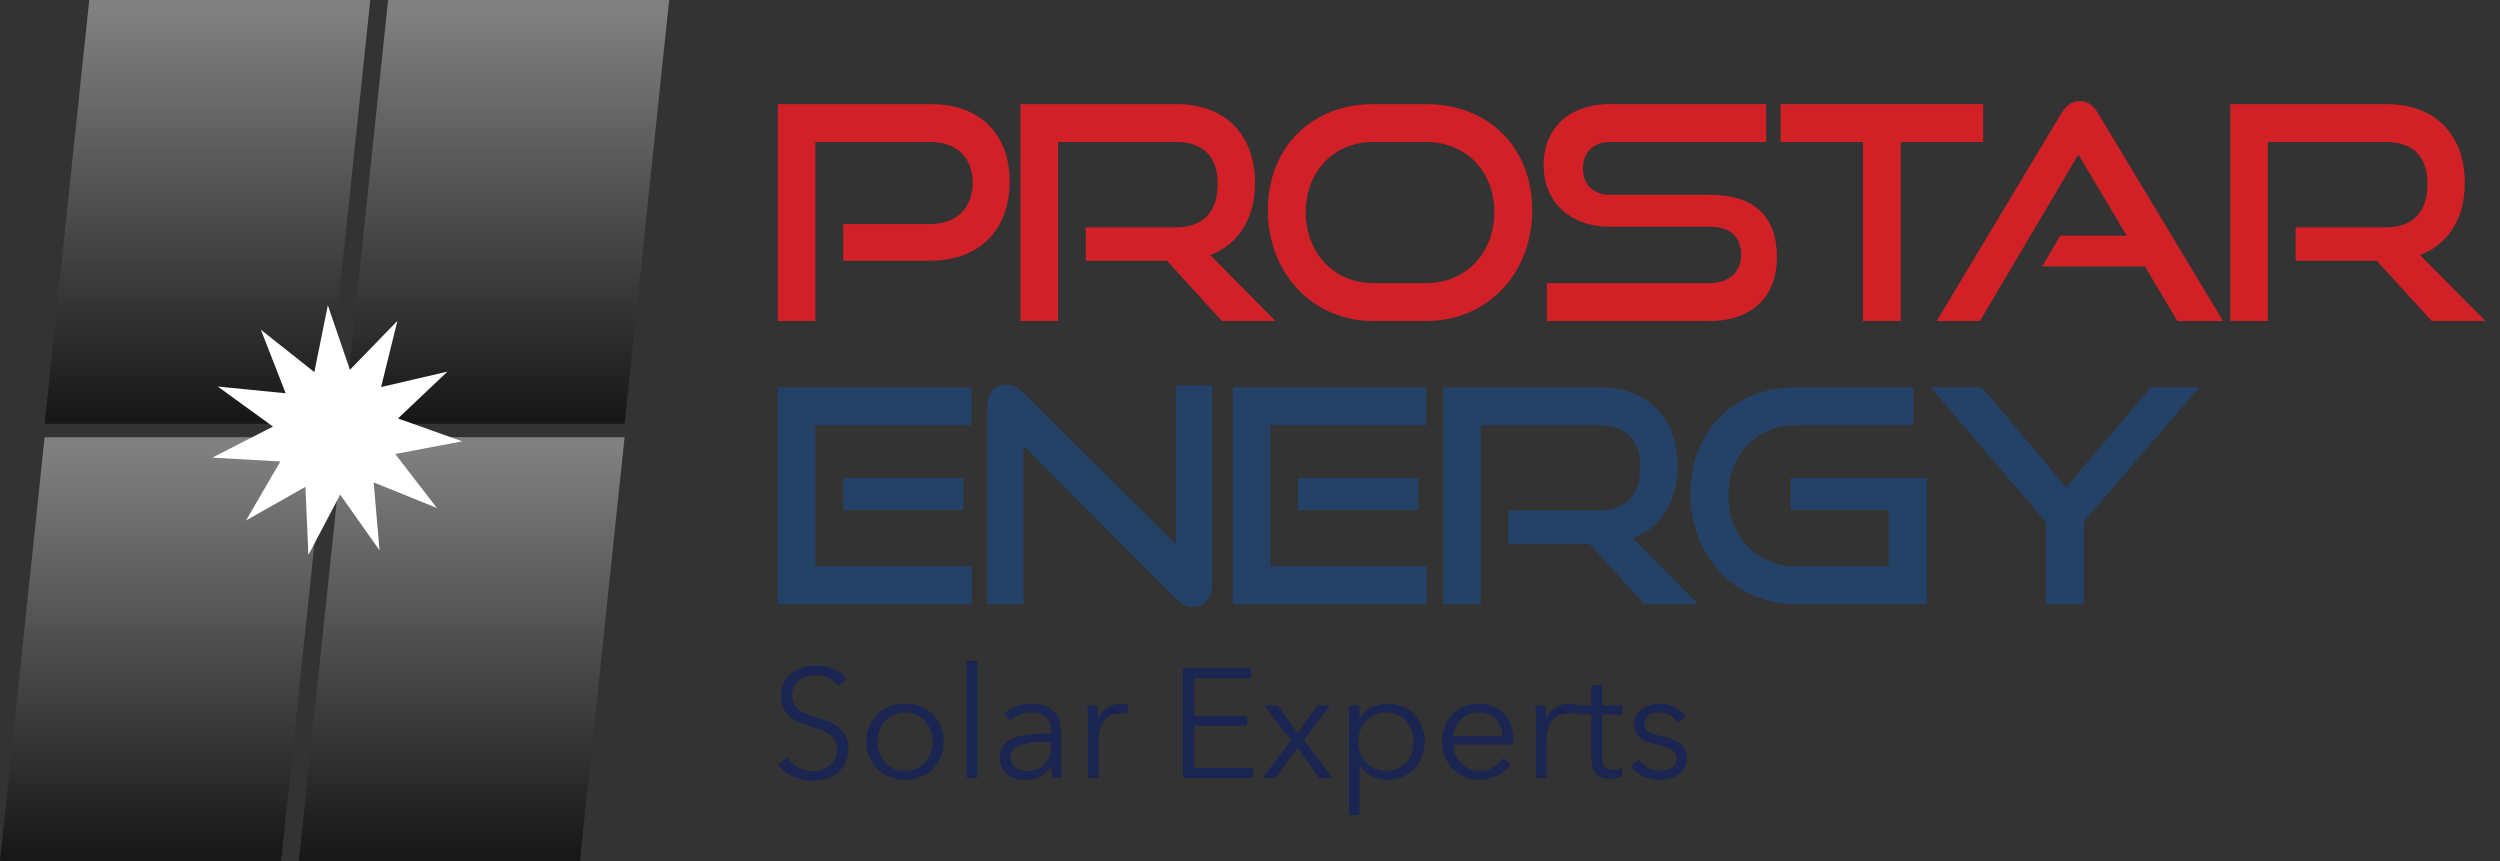 <?xml version="1.0" encoding="UTF-8"?>
<svg width="662px" height="228px" viewBox="0 0 662 228" version="1.1" xmlns="http://www.w3.org/2000/svg" xmlns:xlink="http://www.w3.org/1999/xlink">
    <rect x="0" y="0" width="662" height="228" fill="#333333" stroke="none"/>
    <title>Artboard</title>
    <defs>
        <linearGradient x1="50%" y1="2.478%" x2="50%" y2="98.388%" id="linearGradient-1">
            <stop stop-color="#808080" offset="0%"></stop>
            <stop stop-color="#181818" offset="100%"></stop>
        </linearGradient>
        <linearGradient x1="50%" y1="0%" x2="50%" y2="100%" id="linearGradient-2">
            <stop stop-color="#808080" offset="2.478%"></stop>
            <stop stop-color="#181818" offset="98.388%"></stop>
        </linearGradient>
    </defs>
    <g id="Artboard" stroke="none" stroke-width="1" fill="none" fill-rule="evenodd">
        <g id="Group" transform="translate(0, 0)">
            <g id="PROstar-Energy" transform="translate(205.977, 26.777)" fill-rule="nonzero">
                <path d="M40.369,42.265 C53.641,42.265 61.383,33.733 61.383,21.33 C61.383,8.769 53.641,0.79 40.369,0.79 L0,0.79 L0,58.223 L9.954,58.223 L9.954,10.823 L40.369,10.823 C47.4,10.823 51.587,15.01 51.587,21.646 C51.587,28.124 47.4,32.548 40.369,32.548 L17.301,32.548 L17.301,42.265 L40.369,42.265 Z" id="Path" fill="#D12027"></path>
                <path d="M131.791,58.223 L114.49,40.764 C121.916,37.92 126.34,31.205 126.34,21.725 C126.34,8.927 118.598,0.79 105.484,0.79 L64.246,0.79 L64.246,58.223 L74.2,58.223 L74.2,10.823 L105.484,10.823 C112.357,10.823 116.465,14.457 116.465,21.883 C116.465,29.309 112.673,33.417 105.484,33.417 L81.547,33.417 L81.547,42.265 L103.035,42.265 L117.571,58.223 L131.791,58.223 Z" id="Path" fill="#D12027"></path>
                <path d="M171.625,58.223 C187.978,58.223 199.749,45.583 199.749,28.914 C199.749,12.245 188.215,0.79 171.625,0.79 L157.642,0.79 C141.605,0.79 129.755,12.008 129.755,28.914 C129.755,45.583 141.605,58.223 157.642,58.223 L171.625,58.223 Z M157.642,48.19 C147.293,48.19 139.788,40.211 139.788,29.388 C139.788,18.486 147.372,10.823 157.642,10.823 L171.625,10.823 C182.211,10.823 189.716,18.565 189.716,29.388 C189.716,40.211 182.211,48.19 171.625,48.19 L157.642,48.19 Z" id="Shape" fill="#D12027"></path>
                <path d="M246.694,58.223 C258.702,58.223 264.548,51.034 264.548,41.396 C264.548,30.257 258.307,24.806 246.694,24.806 L220.387,24.806 C215.963,24.806 213.198,22.199 213.198,17.854 C213.198,13.509 215.884,10.823 220.466,10.823 L261.704,10.823 L261.704,0.79 L220.466,0.79 C209.011,0.79 202.77,7.663 202.77,16.906 C202.77,26.386 209.485,33.259 220.308,33.259 L246.694,33.259 C252.066,33.259 255.068,35.787 255.068,40.685 C255.068,45.188 252.066,48.19 246.694,48.19 L203.639,48.19 L203.639,58.223 L246.694,58.223 Z" id="Path" fill="#D12127"></path>
                <polygon id="Path" fill="#D12127" points="297.352 58.223 297.352 10.823 319.156 10.823 319.156 0.79 265.515 0.79 265.515 10.823 287.319 10.823 287.319 58.223"></polygon>
                <path d="M382.69,58.223 L349.589,3.239 C348.404,1.264 346.982,0 344.77,0 C342.558,0 341.057,1.264 339.872,3.239 L306.85,58.223 L318.305,58.223 L344.375,14.141 L357.173,35.629 L339.556,35.629 L334.816,43.766 L361.992,43.766 L370.603,58.223 L382.69,58.223 Z" id="Path" fill="#D12127"></path>
                <path d="M452.15,58.223 L434.849,40.764 C442.275,37.92 446.699,31.205 446.699,21.725 C446.699,8.927 438.957,0.79 425.843,0.79 L384.605,0.79 L384.605,58.223 L394.559,58.223 L394.559,10.823 L425.843,10.823 C432.716,10.823 436.824,14.457 436.824,21.883 C436.824,29.309 433.032,33.417 425.843,33.417 L401.906,33.417 L401.906,42.265 L423.394,42.265 L437.93,58.223 L452.15,58.223 Z" id="Path" fill="#D12127"></path>
                <path d="M51.35,133.223 L51.35,123.19 L9.954,123.19 L9.954,85.823 L51.271,85.823 L51.271,75.79 L0,75.79 L0,133.223 L51.35,133.223 Z M49.138,108.259 L49.138,99.806 L17.301,99.806 L17.301,108.259 L49.138,108.259 Z" id="Shape" fill="#244268"></path>
                <path d="M105.405,131.801 C106.827,133.223 108.328,133.934 109.987,133.934 C112.91,133.934 114.964,131.722 114.964,127.93 L114.964,75.316 L105.405,75.316 L105.405,117.344 L64.878,77.133 C63.377,75.632 62.113,75.079 60.612,75.079 C57.452,75.079 55.477,77.37 55.477,81.083 L55.477,133.223 L65.036,133.223 L65.036,91.195 L105.405,131.801 Z" id="Path" fill="#244268"></path>
                <path d="M171.783,133.223 L171.783,123.19 L130.387,123.19 L130.387,85.823 L171.704,85.823 L171.704,75.79 L120.433,75.79 L120.433,133.223 L171.783,133.223 Z M169.571,108.259 L169.571,99.806 L137.734,99.806 L137.734,108.259 L169.571,108.259 Z" id="Shape" fill="#244268"></path>
                <path d="M243.692,133.223 L226.391,115.764 C233.817,112.92 238.241,106.205 238.241,96.725 C238.241,83.927 230.499,75.79 217.385,75.79 L176.147,75.79 L176.147,133.223 L186.101,133.223 L186.101,85.823 L217.385,85.823 C224.258,85.823 228.366,89.457 228.366,96.883 C228.366,104.309 224.574,108.417 217.385,108.417 L193.448,108.417 L193.448,117.265 L214.936,117.265 L229.472,133.223 L243.692,133.223 Z" id="Path" fill="#244268"></path>
                <path d="M304.225,133.223 L304.225,99.806 L268.201,99.806 L268.201,108.259 L294.113,108.259 L294.113,123.19 L269.544,123.19 C259.195,123.19 251.69,115.211 251.69,104.388 C251.69,93.486 259.274,85.823 269.544,85.823 L300.67,85.823 L300.67,75.79 L269.544,75.79 C253.507,75.79 241.657,87.008 241.657,103.914 C241.657,120.583 253.507,133.223 269.544,133.223 L304.225,133.223 Z" id="Path" fill="#244268"></path>
                <polygon id="Path" fill="#244268" points="345.797 133.223 345.797 111.419 376.37 75.79 363.572 75.79 341.136 102.255 318.779 75.79 305.27 75.79 335.764 111.419 335.764 133.223"></polygon>
            </g>
            <g id="Solar-Experts" transform="translate(206.05, 175.004)" fill="#1A2552" fill-rule="nonzero">
                <path d="M15.867,6.642 C15.238,5.767 14.432,5.064 13.448,4.53 C12.464,3.998 11.275,3.731 9.881,3.731 C9.17,3.731 8.446,3.84 7.708,4.059 C6.97,4.278 6.3,4.612 5.699,5.064 C5.098,5.514 4.612,6.082 4.244,6.765 C3.874,7.448 3.69,8.255 3.69,9.184 C3.69,10.113 3.868,10.879 4.223,11.48 C4.578,12.081 5.05,12.594 5.638,13.018 C6.225,13.441 6.895,13.79 7.646,14.063 C8.398,14.336 9.184,14.61 10.004,14.883 C11.015,15.211 12.034,15.566 13.059,15.949 C14.084,16.332 15.006,16.831 15.826,17.445 C16.646,18.061 17.316,18.84 17.835,19.782 C18.354,20.726 18.614,21.921 18.614,23.37 C18.614,24.819 18.334,26.069 17.773,27.122 C17.213,28.174 16.489,29.042 15.601,29.725 C14.712,30.408 13.701,30.914 12.566,31.242 C11.432,31.57 10.291,31.734 9.143,31.734 C8.268,31.734 7.394,31.645 6.519,31.468 C5.644,31.29 4.811,31.023 4.018,30.668 C3.225,30.313 2.487,29.862 1.804,29.315 C1.121,28.768 0.519,28.14 0,27.429 L2.542,25.543 C3.171,26.582 4.052,27.45 5.186,28.146 C6.321,28.843 7.653,29.192 9.184,29.192 C9.922,29.192 10.674,29.076 11.439,28.843 C12.204,28.611 12.895,28.256 13.509,27.777 C14.124,27.299 14.63,26.712 15.027,26.015 C15.423,25.317 15.621,24.504 15.621,23.575 C15.621,22.564 15.423,21.723 15.027,21.053 C14.63,20.384 14.104,19.823 13.448,19.372 C12.792,18.922 12.04,18.546 11.193,18.245 C10.346,17.944 9.457,17.644 8.528,17.343 C7.571,17.042 6.628,16.701 5.699,16.318 C4.77,15.935 3.936,15.437 3.198,14.822 C2.46,14.207 1.865,13.448 1.415,12.546 C0.964,11.644 0.738,10.537 0.738,9.225 C0.738,7.831 1.018,6.628 1.579,5.617 C2.139,4.606 2.87,3.772 3.772,3.116 C4.674,2.46 5.672,1.982 6.765,1.681 C7.858,1.38 8.938,1.23 10.004,1.23 C11.972,1.23 13.653,1.579 15.047,2.276 C16.441,2.973 17.493,3.799 18.204,4.756 L15.867,6.642 Z" id="Path"></path>
                <path d="M43.829,21.402 C43.829,22.851 43.576,24.19 43.071,25.42 C42.565,26.65 41.861,27.716 40.959,28.618 C40.057,29.52 38.977,30.224 37.72,30.73 C36.463,31.235 35.082,31.488 33.579,31.488 C32.103,31.488 30.736,31.235 29.479,30.73 C28.222,30.224 27.142,29.52 26.24,28.618 C25.338,27.716 24.634,26.65 24.128,25.42 C23.623,24.19 23.37,22.851 23.37,21.402 C23.37,19.953 23.623,18.614 24.128,17.384 C24.634,16.154 25.338,15.088 26.24,14.186 C27.142,13.284 28.222,12.58 29.479,12.075 C30.736,11.569 32.103,11.316 33.579,11.316 C35.082,11.316 36.463,11.569 37.72,12.075 C38.977,12.58 40.057,13.284 40.959,14.186 C41.861,15.088 42.565,16.154 43.071,17.384 C43.576,18.614 43.829,19.953 43.829,21.402 Z M40.877,21.402 C40.877,20.336 40.706,19.331 40.364,18.389 C40.023,17.445 39.538,16.625 38.909,15.928 C38.28,15.232 37.515,14.678 36.613,14.268 C35.711,13.858 34.7,13.653 33.579,13.653 C32.458,13.653 31.454,13.858 30.566,14.268 C29.677,14.678 28.919,15.232 28.29,15.928 C27.661,16.625 27.176,17.445 26.834,18.389 C26.493,19.331 26.322,20.336 26.322,21.402 C26.322,22.468 26.493,23.473 26.834,24.416 C27.176,25.358 27.661,26.178 28.29,26.875 C28.919,27.573 29.677,28.119 30.566,28.515 C31.454,28.912 32.458,29.11 33.579,29.11 C34.7,29.11 35.711,28.912 36.613,28.515 C37.515,28.119 38.28,27.573 38.909,26.875 C39.538,26.178 40.023,25.358 40.364,24.416 C40.706,23.473 40.877,22.468 40.877,21.402 Z" id="Shape"></path>
                <polygon id="Path" points="52.685 30.996 49.897 30.996 49.897 0 52.685 0"></polygon>
                <path d="M72.242,18.614 C72.242,16.947 71.805,15.703 70.93,14.883 C70.055,14.063 68.784,13.653 67.117,13.653 C65.969,13.653 64.903,13.858 63.919,14.268 C62.935,14.678 62.101,15.225 61.418,15.908 L59.86,14.063 C60.653,13.27 61.698,12.614 62.996,12.095 C64.295,11.576 65.764,11.316 67.404,11.316 C68.443,11.316 69.413,11.46 70.315,11.746 C71.217,12.034 72.01,12.464 72.693,13.038 C73.376,13.612 73.909,14.336 74.292,15.211 C74.675,16.086 74.866,17.111 74.866,18.286 L74.866,26.691 C74.866,27.429 74.893,28.194 74.948,28.987 C75.003,29.78 75.085,30.449 75.194,30.996 L72.693,30.996 C72.611,30.531 72.543,30.026 72.488,29.479 C72.433,28.932 72.406,28.399 72.406,27.88 L72.324,27.88 C71.449,29.165 70.459,30.087 69.352,30.648 C68.245,31.208 66.912,31.488 65.354,31.488 C64.616,31.488 63.858,31.386 63.078,31.18 C62.3,30.976 61.589,30.641 60.947,30.176 C60.304,29.711 59.771,29.11 59.347,28.372 C58.924,27.634 58.712,26.732 58.712,25.666 C58.712,24.19 59.088,23.021 59.84,22.16 C60.591,21.299 61.596,20.657 62.853,20.233 C64.11,19.81 65.552,19.537 67.178,19.413 C68.805,19.291 70.493,19.229 72.242,19.229 L72.242,18.614 Z M71.422,21.402 C70.274,21.402 69.119,21.45 67.957,21.546 C66.796,21.641 65.743,21.832 64.8,22.119 C63.858,22.407 63.085,22.823 62.484,23.37 C61.883,23.917 61.582,24.641 61.582,25.543 C61.582,26.226 61.712,26.8 61.971,27.265 C62.231,27.73 62.58,28.105 63.017,28.392 C63.454,28.68 63.94,28.884 64.472,29.008 C65.005,29.131 65.545,29.192 66.092,29.192 C67.076,29.192 67.951,29.021 68.716,28.68 C69.481,28.338 70.124,27.873 70.643,27.285 C71.162,26.698 71.559,26.021 71.832,25.256 C72.105,24.491 72.242,23.684 72.242,22.837 L72.242,21.402 L71.422,21.402 Z" id="Shape"></path>
                <path d="M82.041,16.031 C82.041,15.512 82.027,14.842 82,14.022 C81.973,13.202 81.932,12.464 81.877,11.808 L84.542,11.808 C84.597,12.327 84.638,12.901 84.665,13.53 C84.692,14.159 84.706,14.678 84.706,15.088 L84.788,15.088 C85.335,13.967 86.155,13.059 87.248,12.361 C88.341,11.665 89.571,11.316 90.938,11.316 C91.293,11.316 91.615,11.33 91.901,11.357 C92.189,11.384 92.482,11.439 92.783,11.521 L92.414,14.145 C92.25,14.09 91.977,14.036 91.594,13.981 C91.211,13.926 90.829,13.899 90.446,13.899 C89.708,13.899 88.997,14.036 88.314,14.309 C87.631,14.582 87.036,15.013 86.531,15.601 C86.025,16.188 85.615,16.94 85.3,17.855 C84.986,18.771 84.829,19.871 84.829,21.156 L84.829,30.996 L82.041,30.996 L82.041,16.031 Z" id="Path"></path>
                <polygon id="Path" points="110.167 28.372 125.706 28.372 125.706 30.996 107.215 30.996 107.215 1.968 125.214 1.968 125.214 4.592 110.167 4.592 110.167 14.596 124.23 14.596 124.23 17.179 110.167 17.179"></polygon>
                <polygon id="Path" points="135.833 21.074 128.74 11.808 132.307 11.808 137.555 19.106 142.803 11.808 146.165 11.808 139.195 20.951 146.821 30.996 143.213 30.996 137.514 23.001 131.651 30.996 128.289 30.996"></polygon>
                <path d="M153.955,40.836 L151.167,40.836 L151.167,11.808 L153.955,11.808 L153.955,15.129 L154.078,15.129 C154.871,13.872 155.93,12.922 157.256,12.28 C158.581,11.637 159.927,11.316 161.294,11.316 C162.797,11.316 164.157,11.576 165.374,12.095 C166.59,12.614 167.629,13.325 168.489,14.227 C169.351,15.129 170.02,16.195 170.499,17.425 C170.977,18.655 171.216,19.981 171.216,21.402 C171.216,22.823 170.977,24.149 170.499,25.379 C170.02,26.609 169.351,27.675 168.489,28.577 C167.629,29.479 166.59,30.19 165.374,30.709 C164.157,31.228 162.797,31.488 161.294,31.488 C159.927,31.488 158.581,31.167 157.256,30.524 C155.93,29.882 154.871,28.96 154.078,27.757 L153.955,27.757 L153.955,40.836 Z M168.264,21.402 C168.264,20.336 168.1,19.331 167.772,18.389 C167.444,17.445 166.972,16.625 166.357,15.928 C165.743,15.232 164.984,14.678 164.082,14.268 C163.18,13.858 162.155,13.653 161.007,13.653 C159.941,13.653 158.957,13.851 158.055,14.248 C157.153,14.644 156.374,15.191 155.718,15.887 C155.062,16.584 154.549,17.404 154.18,18.348 C153.811,19.291 153.627,20.309 153.627,21.402 C153.627,22.495 153.811,23.514 154.18,24.456 C154.549,25.399 155.062,26.213 155.718,26.896 C156.374,27.579 157.153,28.119 158.055,28.515 C158.957,28.912 159.941,29.11 161.007,29.11 C162.155,29.11 163.18,28.912 164.082,28.515 C164.984,28.119 165.743,27.573 166.357,26.875 C166.972,26.178 167.444,25.358 167.772,24.416 C168.1,23.473 168.264,22.468 168.264,21.402 Z" id="Shape"></path>
                <path d="M191.839,19.926 C191.757,18.122 191.176,16.625 190.096,15.437 C189.017,14.248 187.479,13.653 185.484,13.653 C184.555,13.653 183.694,13.824 182.901,14.165 C182.108,14.507 181.411,14.972 180.81,15.559 C180.209,16.147 179.73,16.817 179.375,17.569 C179.02,18.32 178.815,19.106 178.76,19.926 L191.839,19.926 Z M194.668,20.828 C194.668,21.019 194.668,21.224 194.668,21.443 C194.668,21.662 194.654,21.894 194.627,22.14 L178.719,22.14 C178.746,23.097 178.938,23.999 179.293,24.846 C179.648,25.693 180.14,26.431 180.769,27.06 C181.398,27.689 182.136,28.188 182.983,28.556 C183.83,28.925 184.746,29.11 185.73,29.11 C187.179,29.11 188.429,28.775 189.482,28.105 C190.534,27.436 191.333,26.664 191.88,25.789 L193.971,27.429 C192.823,28.878 191.559,29.916 190.179,30.545 C188.798,31.174 187.315,31.488 185.73,31.488 C184.309,31.488 182.99,31.235 181.774,30.73 C180.557,30.224 179.512,29.52 178.637,28.618 C177.762,27.716 177.072,26.65 176.566,25.42 C176.061,24.19 175.808,22.851 175.808,21.402 C175.808,19.953 176.054,18.614 176.546,17.384 C177.038,16.154 177.721,15.088 178.596,14.186 C179.471,13.284 180.496,12.58 181.671,12.075 C182.846,11.569 184.117,11.316 185.484,11.316 C186.987,11.316 188.313,11.569 189.461,12.075 C190.609,12.58 191.566,13.264 192.331,14.124 C193.096,14.986 193.677,15.99 194.073,17.138 C194.47,18.286 194.668,19.516 194.668,20.828 Z" id="Shape"></path>
                <path d="M200.654,16.031 C200.654,15.512 200.64,14.842 200.613,14.022 C200.586,13.202 200.545,12.464 200.49,11.808 L203.155,11.808 C203.21,12.327 203.251,12.901 203.278,13.53 C203.305,14.159 203.319,14.678 203.319,15.088 L203.401,15.088 C203.948,13.967 204.768,13.059 205.861,12.361 C206.954,11.665 208.184,11.316 209.551,11.316 C209.906,11.316 210.227,11.33 210.514,11.357 C210.802,11.384 211.095,11.439 211.396,11.521 L211.027,14.145 C210.863,14.09 210.59,14.036 210.207,13.981 C209.824,13.926 209.442,13.899 209.059,13.899 C208.321,13.899 207.61,14.036 206.927,14.309 C206.244,14.582 205.649,15.013 205.143,15.601 C204.638,16.188 204.228,16.94 203.913,17.855 C203.599,18.771 203.442,19.871 203.442,21.156 L203.442,30.996 L200.654,30.996 L200.654,16.031 Z" id="Path"></path>
                <path d="M223.573,14.145 L218.161,14.145 L218.161,25.338 C218.161,26.049 218.229,26.636 218.366,27.101 C218.503,27.566 218.701,27.928 218.96,28.188 C219.22,28.447 219.528,28.625 219.883,28.721 C220.238,28.816 220.621,28.864 221.031,28.864 C221.414,28.864 221.817,28.809 222.24,28.7 C222.664,28.591 223.067,28.44 223.45,28.249 L223.573,30.668 C223.081,30.859 222.569,31.003 222.036,31.099 C221.502,31.194 220.922,31.242 220.293,31.242 C219.774,31.242 219.227,31.174 218.653,31.037 C218.079,30.9 217.546,30.641 217.054,30.258 C216.562,29.875 216.159,29.356 215.845,28.7 C215.53,28.044 215.373,27.183 215.373,26.117 L215.373,14.145 L211.396,14.145 L211.396,11.808 L215.373,11.808 L215.373,6.396 L218.161,6.396 L218.161,11.808 L223.573,11.808 L223.573,14.145 Z" id="Path"></path>
                <path d="M238.128,16.359 C237.718,15.566 237.096,14.917 236.262,14.412 C235.429,13.906 234.479,13.653 233.413,13.653 C232.921,13.653 232.429,13.708 231.937,13.817 C231.445,13.926 231.008,14.104 230.625,14.35 C230.242,14.596 229.935,14.91 229.702,15.293 C229.47,15.676 229.354,16.127 229.354,16.646 C229.354,17.548 229.723,18.238 230.461,18.716 C231.199,19.195 232.361,19.598 233.946,19.926 C236.215,20.391 237.889,21.067 238.969,21.956 C240.048,22.844 240.588,24.04 240.588,25.543 C240.588,26.636 240.376,27.559 239.952,28.311 C239.529,29.062 238.975,29.677 238.292,30.155 C237.609,30.634 236.837,30.976 235.976,31.18 C235.114,31.386 234.247,31.488 233.372,31.488 C231.923,31.488 230.516,31.187 229.149,30.586 C227.782,29.985 226.662,29.042 225.787,27.757 L228.001,26.117 C228.493,26.964 229.217,27.675 230.174,28.249 C231.131,28.823 232.183,29.11 233.331,29.11 C233.932,29.11 234.506,29.055 235.053,28.946 C235.6,28.837 236.078,28.645 236.488,28.372 C236.898,28.099 237.226,27.75 237.472,27.326 C237.718,26.903 237.841,26.377 237.841,25.748 C237.841,24.737 237.356,23.978 236.386,23.473 C235.415,22.967 234.014,22.495 232.183,22.058 C231.609,21.921 231.001,21.75 230.358,21.546 C229.716,21.34 229.122,21.04 228.575,20.643 C228.028,20.247 227.577,19.748 227.222,19.147 C226.867,18.546 226.689,17.794 226.689,16.892 C226.689,15.908 226.88,15.068 227.263,14.37 C227.646,13.674 228.158,13.1 228.8,12.649 C229.443,12.197 230.174,11.863 230.994,11.644 C231.814,11.425 232.661,11.316 233.536,11.316 C234.875,11.316 236.174,11.617 237.431,12.218 C238.688,12.819 239.631,13.667 240.26,14.76 L238.128,16.359 Z" id="Path"></path>
            </g>
            <path d="M23.627,0 L98.052,0 L86.992,105.065 C86.564,109.137 83.13,112.228 79.036,112.228 L11.813,112.228 L11.813,112.228 L23.627,0 Z" id="Rectangle" fill="url(#linearGradient-1)"></path>
            <path d="M102.777,0 L177.202,0 L165.389,112.228 L99.85,112.228 C95.432,112.228 91.85,108.646 91.85,104.228 C91.85,103.948 91.865,103.669 91.894,103.391 L102.777,0 L102.777,0 Z" id="Rectangle" fill="url(#linearGradient-2)"></path>
            <path d="M11.813,115.772 L77.352,115.772 C81.77,115.772 85.352,119.354 85.352,123.772 C85.352,124.052 85.337,124.331 85.308,124.609 L74.425,228 L74.425,228 L0,228 L11.813,115.772 Z" id="Rectangle" fill="url(#linearGradient-2)"></path>
            <path d="M98.166,115.772 L165.389,115.772 L165.389,115.772 L153.575,228 L79.15,228 L90.21,122.935 C90.638,118.863 94.072,115.772 98.166,115.772 Z" id="Rectangle" fill="url(#linearGradient-2)"></path>
            <polygon id="Star" fill="#FFFFFF" transform="translate(88.992, 114.265) rotate(29) translate(-88.992, -114.265)" points="88.992 131.015 79.554 146.408 79.936 128.356 63.674 136.203 73.755 121.223 55.833 119.033 72.412 111.881 58.519 100.349 76.333 103.296 70.88 86.083 84.273 98.194 88.992 80.765 93.711 98.194 107.103 86.083 101.651 103.296 119.464 100.349 105.571 111.881 122.151 119.033 104.228 121.223 114.309 136.203 98.047 128.356 98.43 146.408"></polygon>
        </g>
    </g>
</svg>